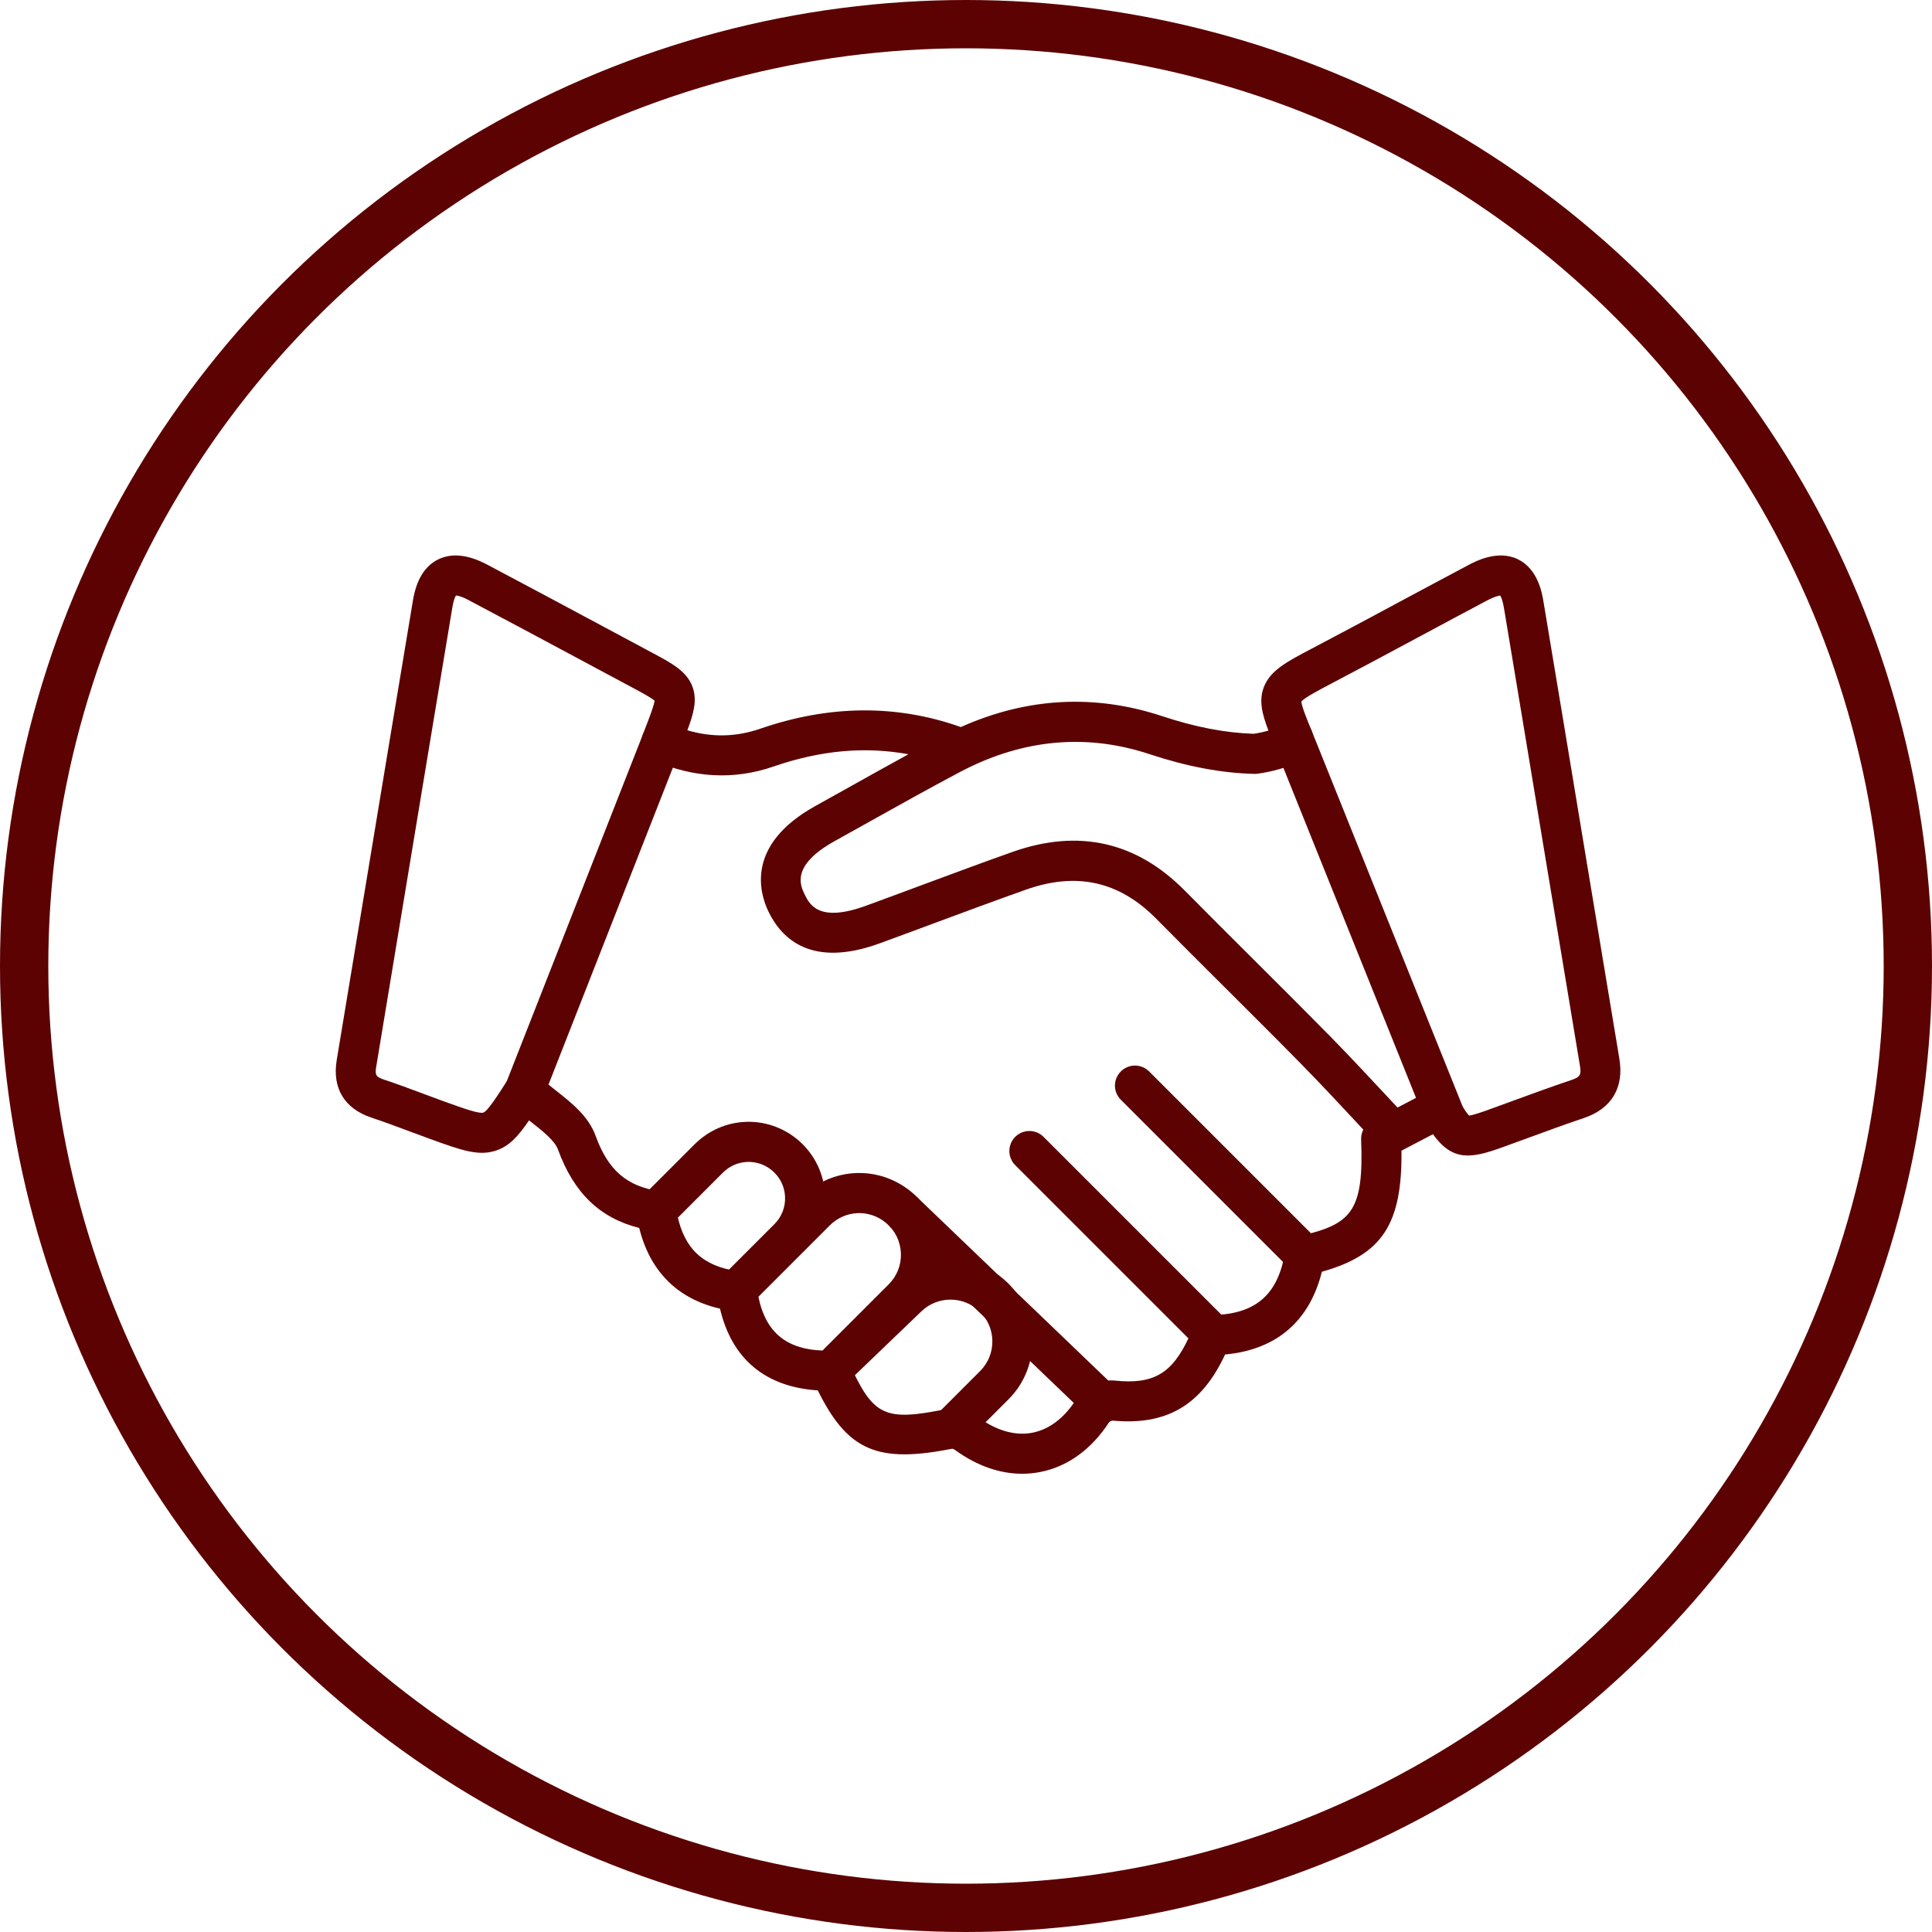 <?xml version="1.0" encoding="UTF-8"?> <svg xmlns="http://www.w3.org/2000/svg" width="80" height="80" viewBox="0 0 80 80" fill="none"> <circle cx="40" cy="40" r="39" stroke="#5C0202" stroke-width="2"></circle> <path d="M42.324 61.025C41.4 61.025 40.463 60.699 39.578 60.063C39.526 60.026 39.478 60 39.445 59.985C36.355 60.598 35.11 60.093 33.863 57.573C31.694 57.433 30.302 56.271 29.813 54.187C28.059 53.789 26.912 52.642 26.469 50.847C24.833 50.435 23.756 49.389 23.104 47.597C22.969 47.228 22.469 46.834 21.985 46.453C21.959 46.432 21.933 46.412 21.907 46.391C21.452 47.058 21.088 47.457 20.546 47.64C19.817 47.887 19.105 47.63 17.814 47.163C17.526 47.059 17.24 46.952 16.954 46.845C16.438 46.652 15.903 46.452 15.379 46.278C14.259 45.904 13.75 45.057 13.943 43.895C14.347 41.46 14.75 39.024 15.153 36.589C15.789 32.741 16.447 28.763 17.101 24.851C17.242 24.004 17.592 23.437 18.141 23.166C18.698 22.89 19.378 22.96 20.165 23.375C21.847 24.264 23.55 25.177 25.197 26.06C25.826 26.398 26.456 26.735 27.086 27.072C27.815 27.463 28.445 27.8 28.678 28.446C28.878 29.001 28.715 29.563 28.462 30.239C29.49 30.542 30.487 30.518 31.491 30.171C34.347 29.186 37.136 29.164 39.786 30.106C42.523 28.881 45.329 28.729 48.127 29.656C49.494 30.108 50.733 30.347 51.915 30.385C52.119 30.354 52.322 30.31 52.523 30.252C52.253 29.543 52.123 29.001 52.332 28.455C52.596 27.762 53.282 27.401 54.321 26.856C55.534 26.22 56.762 25.56 57.95 24.922C58.881 24.423 59.843 23.906 60.794 23.403C61.098 23.241 62.026 22.749 62.862 23.162C63.688 23.57 63.855 24.571 63.91 24.9C64.465 28.218 65.023 31.593 65.563 34.856C66.059 37.852 66.555 40.848 67.055 43.843C67.254 45.039 66.73 45.911 65.581 46.297C64.801 46.559 64.011 46.849 63.247 47.129C62.896 47.257 62.545 47.386 62.193 47.513C60.895 47.981 60.146 48.087 59.335 46.965C58.919 47.182 58.505 47.399 58.094 47.615C58.083 47.621 58.072 47.627 58.06 47.633L58.032 47.648C58.065 50.688 57.235 51.958 54.736 52.66C54.223 54.713 52.849 55.891 50.73 56.086C50.728 56.09 50.726 56.093 50.724 56.096C49.74 58.2 48.292 59.042 46.037 58.821C46.002 58.835 45.955 58.862 45.931 58.883C45.191 60.023 44.197 60.739 43.053 60.956C42.812 61.002 42.568 61.025 42.324 61.025ZM39.545 59.964C39.544 59.965 39.543 59.965 39.543 59.965C39.543 59.965 39.544 59.965 39.545 59.964ZM39.459 58.315C39.914 58.315 40.324 58.557 40.547 58.718C41.286 59.248 42.046 59.46 42.743 59.327C43.437 59.195 44.062 58.724 44.55 57.965C44.87 57.465 45.588 57.106 46.153 57.166C47.749 57.335 48.524 56.887 49.223 55.392C49.368 55.082 49.807 54.485 50.435 54.446C52.073 54.343 52.929 53.541 53.212 51.849C53.267 51.518 53.516 51.253 53.842 51.177C55.961 50.686 56.478 50.164 56.361 47.185C56.355 47.04 56.388 46.899 56.452 46.774C56.394 46.712 56.337 46.651 56.279 46.589C55.508 45.761 54.71 44.904 53.902 44.081C52.851 43.011 51.767 41.932 50.72 40.889C49.787 39.959 48.822 38.999 47.88 38.045C46.345 36.489 44.576 36.095 42.472 36.842C41.238 37.28 39.986 37.745 38.775 38.194C38.006 38.48 37.21 38.776 36.425 39.062C33.637 40.079 32.382 38.909 31.821 37.747C31.443 36.968 30.874 34.98 33.755 33.379C34.216 33.123 34.675 32.867 35.134 32.61C35.947 32.155 36.779 31.69 37.617 31.232C35.817 30.9 33.974 31.069 32.032 31.739C30.399 32.303 28.724 32.218 27.054 31.485C26.648 31.307 26.454 30.841 26.614 30.427C26.705 30.192 26.752 30.068 26.8 29.944C26.894 29.698 27.081 29.209 27.106 29.015C26.964 28.888 26.524 28.653 26.303 28.534C25.673 28.197 25.043 27.859 24.413 27.522C22.768 26.64 21.067 25.728 19.39 24.842C19.092 24.684 18.937 24.661 18.881 24.658C18.852 24.702 18.785 24.829 18.736 25.124C18.083 29.035 17.425 33.013 16.789 36.859C16.386 39.295 15.983 41.731 15.579 44.167C15.52 44.516 15.566 44.592 15.903 44.705C16.455 44.888 17.004 45.093 17.534 45.292C17.815 45.397 18.096 45.502 18.378 45.604C19.127 45.874 19.835 46.131 20.014 46.07C20.193 46.009 20.598 45.377 21.027 44.707C21.161 44.499 21.381 44.36 21.627 44.331C21.873 44.301 22.12 44.383 22.299 44.554C22.506 44.752 22.752 44.946 23.012 45.15C23.677 45.675 24.366 46.218 24.662 47.03C25.179 48.452 25.943 49.117 27.299 49.325C27.656 49.38 27.937 49.66 27.992 50.018C28.226 51.529 28.934 52.323 30.288 52.593C30.737 52.684 31.285 53.118 31.395 53.661C31.716 55.249 32.639 55.953 34.386 55.929H34.395C34.72 55.929 35.015 56.12 35.15 56.416C36.164 58.653 36.619 58.868 39.212 58.34C39.295 58.323 39.377 58.315 39.459 58.315ZM45.946 58.861C45.945 58.861 45.945 58.861 45.945 58.862C45.945 58.861 45.945 58.861 45.946 58.861ZM45.977 58.815C45.977 58.815 45.978 58.815 45.979 58.815C45.978 58.815 45.977 58.815 45.977 58.815ZM50.541 56.101C50.54 56.101 50.539 56.101 50.538 56.101C50.539 56.101 50.54 56.101 50.541 56.101ZM59.627 45.046C59.913 45.046 60.189 45.194 60.343 45.456C60.413 45.576 60.478 45.684 60.538 45.782C60.703 46.049 60.791 46.153 60.832 46.194C61.002 46.18 61.453 46.017 61.631 45.953C61.98 45.827 62.328 45.7 62.676 45.572C63.451 45.288 64.252 44.995 65.053 44.726C65.434 44.598 65.485 44.512 65.419 44.115C64.919 41.12 64.424 38.123 63.927 35.127C63.388 31.864 62.829 28.49 62.275 25.173C62.222 24.857 62.155 24.714 62.121 24.66C62.055 24.666 61.886 24.7 61.57 24.868C60.623 25.369 59.663 25.885 58.735 26.383C57.543 27.023 56.311 27.685 55.091 28.324C54.664 28.549 54.026 28.884 53.887 29.045C53.893 29.236 54.124 29.8 54.312 30.257C54.452 30.607 54.33 30.902 54.284 31.013L54.276 31.034C54.204 31.263 54.036 31.451 53.815 31.547C53.258 31.788 52.679 31.953 52.093 32.035C52.066 32.039 52.038 32.042 52.009 32.044C51.981 32.046 51.953 32.046 51.926 32.045C50.563 32.008 49.15 31.741 47.606 31.23C45.12 30.406 42.623 30.581 40.182 31.75C40.179 31.752 40.175 31.753 40.172 31.755C40.029 31.823 39.887 31.895 39.748 31.968C38.471 32.645 37.186 33.363 35.944 34.057C35.483 34.315 35.022 34.572 34.561 34.828C32.74 35.84 33.142 36.671 33.314 37.025C33.516 37.444 33.892 38.221 35.857 37.505C36.638 37.22 37.431 36.925 38.198 36.64C39.414 36.188 40.672 35.721 41.918 35.279C44.652 34.309 47.055 34.848 49.061 36.88C49.998 37.829 50.96 38.787 51.89 39.714C52.941 40.76 54.027 41.843 55.086 42.919C55.909 43.758 56.714 44.623 57.493 45.459C57.618 45.594 57.743 45.728 57.868 45.861C58.324 45.622 58.785 45.381 59.244 45.141C59.366 45.077 59.498 45.046 59.627 45.046Z" fill="#5C0202"></path> <path d="M59.832 47.046C59.504 47.046 59.193 46.849 59.063 46.526L52.775 30.881C52.605 30.456 52.81 29.973 53.235 29.802C53.66 29.631 54.143 29.838 54.314 30.262L60.601 45.907C60.772 46.332 60.566 46.815 60.141 46.986C60.04 47.026 59.935 47.046 59.832 47.046Z" fill="#5C0202"></path> <path d="M21.726 45.983C21.625 45.983 21.523 45.964 21.423 45.925C20.997 45.758 20.787 45.276 20.954 44.85L26.616 30.423C26.783 29.997 27.264 29.787 27.691 29.954C28.117 30.122 28.327 30.603 28.16 31.029L22.498 45.456C22.37 45.783 22.057 45.983 21.726 45.983Z" fill="#5C0202"></path> <path d="M54.029 52.814C53.817 52.814 53.605 52.733 53.443 52.571L46.411 45.538C46.087 45.215 46.087 44.69 46.411 44.366C46.735 44.042 47.26 44.042 47.583 44.366L54.616 51.399C54.94 51.722 54.94 52.247 54.616 52.571C54.454 52.733 54.242 52.814 54.029 52.814Z" fill="#5C0202"></path> <path d="M50.308 56.174C50.096 56.174 49.884 56.093 49.722 55.931L42.038 48.247C41.715 47.924 41.715 47.399 42.038 47.075C42.362 46.751 42.887 46.751 43.211 47.075L50.894 54.758C51.218 55.082 51.218 55.607 50.894 55.931C50.732 56.093 50.52 56.174 50.308 56.174Z" fill="#5C0202"></path> <path d="M45.653 58.915C45.446 58.915 45.24 58.838 45.079 58.684L36.863 50.805C36.532 50.488 36.522 49.963 36.838 49.632C37.155 49.302 37.68 49.291 38.011 49.608L46.227 57.487C46.557 57.804 46.568 58.329 46.251 58.66C46.088 58.83 45.871 58.915 45.653 58.915Z" fill="#5C0202"></path> <path d="M39.377 59.981C39.165 59.981 38.953 59.901 38.791 59.739C38.467 59.415 38.467 58.89 38.791 58.566L40.583 56.774C40.919 56.438 41.099 55.992 41.091 55.517C41.082 55.042 40.886 54.602 40.538 54.279C39.865 53.653 38.819 53.661 38.156 54.297L34.969 57.357C34.641 57.672 34.12 57.663 33.802 57.339C33.484 57.014 33.487 56.494 33.808 56.172L36.8 53.181C37.146 52.834 37.325 52.374 37.304 51.884C37.282 51.395 37.063 50.952 36.688 50.638C35.997 50.06 34.997 50.104 34.36 50.74L33.246 51.855C33.243 51.857 33.241 51.859 33.239 51.861L30.97 54.131C30.646 54.455 30.121 54.455 29.797 54.131C29.473 53.807 29.473 53.282 29.797 52.958L32.071 50.685C32.372 50.381 32.527 49.979 32.507 49.551C32.487 49.122 32.293 48.735 31.962 48.461C31.36 47.961 30.488 48.002 29.934 48.556L27.76 50.731C27.436 51.054 26.911 51.054 26.587 50.731C26.263 50.407 26.263 49.882 26.587 49.558L28.762 47.383C29.924 46.221 31.754 46.136 33.02 47.184C33.56 47.631 33.934 48.245 34.088 48.92C35.259 48.339 36.692 48.479 37.752 49.366C38.478 49.974 38.919 50.865 38.96 51.811C38.966 51.935 38.964 52.058 38.956 52.181C39.914 52.067 40.911 52.361 41.668 53.065C42.348 53.698 42.732 54.558 42.749 55.487C42.765 56.416 42.413 57.29 41.756 57.947L39.964 59.739C39.802 59.901 39.59 59.981 39.377 59.981Z" fill="#5C0202"></path> </svg> 